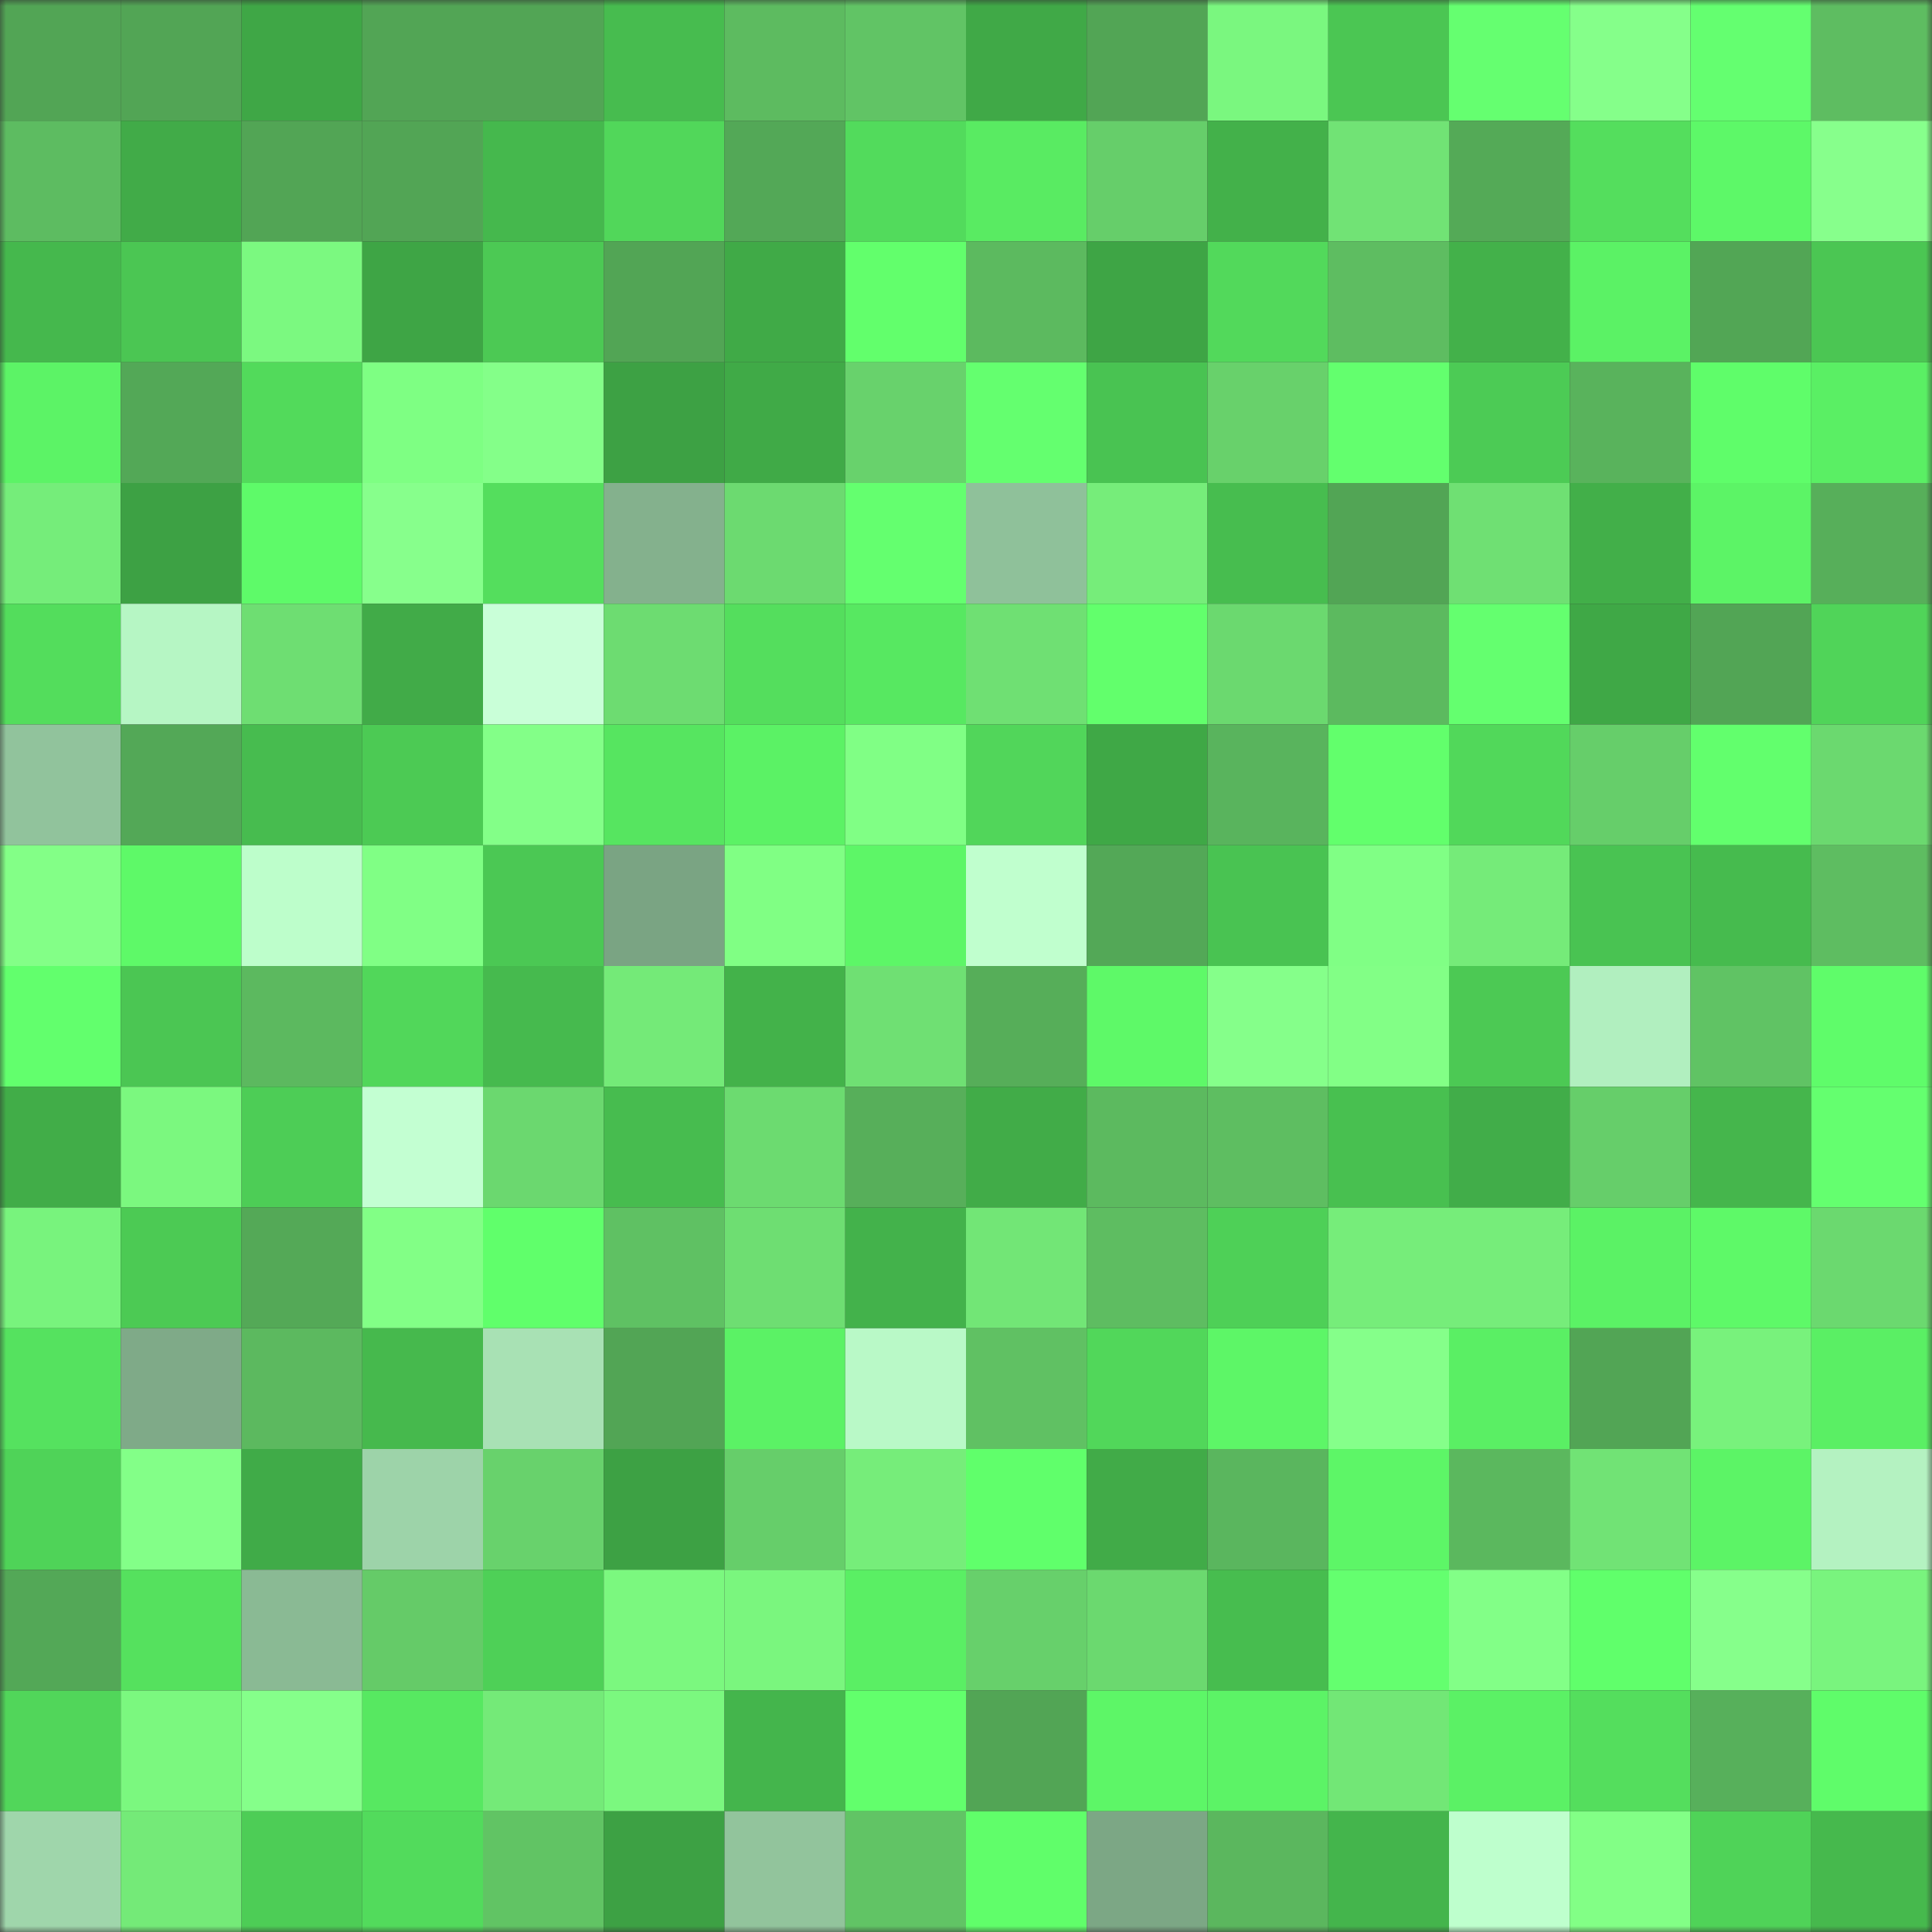 <svg viewBox="0 0 160 160" fill="none" role="img" xmlns="http://www.w3.org/2000/svg" width="240" height="240" name="lens%2Cvladimwd.lens"><rect x="0" y="0" width="160" height="160" fill="#333333" stroke="none"/><mask id="2053862380" mask-type="alpha" maskUnits="userSpaceOnUse" x="0" y="0" width="160" height="160"><rect width="160" height="160" fill="#FFFFFF"></rect></mask><g mask="url(#2053862380)"><rect x="0" y="0" width="10" height="10" fill="#52a555"></rect><rect x="10" y="0" width="10" height="10" fill="#52a555"></rect><rect x="20" y="0" width="10" height="10" fill="#3fa746"></rect><rect x="30" y="0" width="10" height="10" fill="#52a555"></rect><rect x="40" y="0" width="10" height="10" fill="#52a555"></rect><rect x="50" y="0" width="10" height="10" fill="#47bc4f"></rect><rect x="60" y="0" width="10" height="10" fill="#5dbb60"></rect><rect x="70" y="0" width="10" height="10" fill="#61c465"></rect><rect x="80" y="0" width="10" height="10" fill="#40a947"></rect><rect x="90" y="0" width="10" height="10" fill="#52a555"></rect><rect x="100" y="0" width="10" height="10" fill="#7af77f"></rect><rect x="110" y="0" width="10" height="10" fill="#4bc653"></rect><rect x="120" y="0" width="10" height="10" fill="#65ff70"></rect><rect x="130" y="0" width="10" height="10" fill="#85ff8a"></rect><rect x="140" y="0" width="10" height="10" fill="#64ff70"></rect><rect x="150" y="0" width="10" height="10" fill="#5ebd61"></rect><rect x="0" y="10" width="10" height="10" fill="#5dbc61"></rect><rect x="10" y="10" width="10" height="10" fill="#41ab48"></rect><rect x="20" y="10" width="10" height="10" fill="#52a555"></rect><rect x="30" y="10" width="10" height="10" fill="#52a555"></rect><rect x="40" y="10" width="10" height="10" fill="#45b84d"></rect><rect x="50" y="10" width="10" height="10" fill="#51d75a"></rect><rect x="60" y="10" width="10" height="10" fill="#53a857"></rect><rect x="70" y="10" width="10" height="10" fill="#52db5c"></rect><rect x="80" y="10" width="10" height="10" fill="#59eb62"></rect><rect x="90" y="10" width="10" height="10" fill="#66ce6a"></rect><rect x="100" y="10" width="10" height="10" fill="#43b14a"></rect><rect x="110" y="10" width="10" height="10" fill="#71e375"></rect><rect x="120" y="10" width="10" height="10" fill="#54aa57"></rect><rect x="130" y="10" width="10" height="10" fill="#54de5d"></rect><rect x="140" y="10" width="10" height="10" fill="#5df868"></rect><rect x="150" y="10" width="10" height="10" fill="#87ff8c"></rect><rect x="0" y="20" width="10" height="10" fill="#45b84d"></rect><rect x="10" y="20" width="10" height="10" fill="#4bc653"></rect><rect x="20" y="20" width="10" height="10" fill="#7bf980"></rect><rect x="30" y="20" width="10" height="10" fill="#3ea545"></rect><rect x="40" y="20" width="10" height="10" fill="#4cc954"></rect><rect x="50" y="20" width="10" height="10" fill="#52a555"></rect><rect x="60" y="20" width="10" height="10" fill="#40aa47"></rect><rect x="70" y="20" width="10" height="10" fill="#62ff6c"></rect><rect x="80" y="20" width="10" height="10" fill="#5cba5f"></rect><rect x="90" y="20" width="10" height="10" fill="#3ea545"></rect><rect x="100" y="20" width="10" height="10" fill="#52d95b"></rect><rect x="110" y="20" width="10" height="10" fill="#5ebd61"></rect><rect x="120" y="20" width="10" height="10" fill="#43b14a"></rect><rect x="130" y="20" width="10" height="10" fill="#5bf265"></rect><rect x="140" y="20" width="10" height="10" fill="#52a655"></rect><rect x="150" y="20" width="10" height="10" fill="#4bc653"></rect><rect x="0" y="30" width="10" height="10" fill="#5cf366"></rect><rect x="10" y="30" width="10" height="10" fill="#53a857"></rect><rect x="20" y="30" width="10" height="10" fill="#52da5b"></rect><rect x="30" y="30" width="10" height="10" fill="#7eff83"></rect><rect x="40" y="30" width="10" height="10" fill="#84ff89"></rect><rect x="50" y="30" width="10" height="10" fill="#3da144"></rect><rect x="60" y="30" width="10" height="10" fill="#40aa47"></rect><rect x="70" y="30" width="10" height="10" fill="#68d26c"></rect><rect x="80" y="30" width="10" height="10" fill="#64ff6f"></rect><rect x="90" y="30" width="10" height="10" fill="#49c352"></rect><rect x="100" y="30" width="10" height="10" fill="#68d16b"></rect><rect x="110" y="30" width="10" height="10" fill="#63ff6e"></rect><rect x="120" y="30" width="10" height="10" fill="#4ccb55"></rect><rect x="130" y="30" width="10" height="10" fill="#59b35c"></rect><rect x="140" y="30" width="10" height="10" fill="#5ffd6a"></rect><rect x="150" y="30" width="10" height="10" fill="#5aef64"></rect><rect x="0" y="40" width="10" height="10" fill="#75ed7a"></rect><rect x="10" y="40" width="10" height="10" fill="#3da144"></rect><rect x="20" y="40" width="10" height="10" fill="#5efa69"></rect><rect x="30" y="40" width="10" height="10" fill="#87ff8c"></rect><rect x="40" y="40" width="10" height="10" fill="#54de5d"></rect><rect x="50" y="40" width="10" height="10" fill="#84b18d"></rect><rect x="60" y="40" width="10" height="10" fill="#6cda70"></rect><rect x="70" y="40" width="10" height="10" fill="#64ff6f"></rect><rect x="80" y="40" width="10" height="10" fill="#8fc19a"></rect><rect x="90" y="40" width="10" height="10" fill="#76ed7a"></rect><rect x="100" y="40" width="10" height="10" fill="#47bd4f"></rect><rect x="110" y="40" width="10" height="10" fill="#52a555"></rect><rect x="120" y="40" width="10" height="10" fill="#6fe073"></rect><rect x="130" y="40" width="10" height="10" fill="#42af49"></rect><rect x="140" y="40" width="10" height="10" fill="#5cf466"></rect><rect x="150" y="40" width="10" height="10" fill="#57af5a"></rect><rect x="0" y="50" width="10" height="10" fill="#53dd5c"></rect><rect x="10" y="50" width="10" height="10" fill="#b6f6c4"></rect><rect x="20" y="50" width="10" height="10" fill="#6ede72"></rect><rect x="30" y="50" width="10" height="10" fill="#41ab48"></rect><rect x="40" y="50" width="10" height="10" fill="#c9ffd8"></rect><rect x="50" y="50" width="10" height="10" fill="#6ddc71"></rect><rect x="60" y="50" width="10" height="10" fill="#54de5d"></rect><rect x="70" y="50" width="10" height="10" fill="#57e861"></rect><rect x="80" y="50" width="10" height="10" fill="#6fe073"></rect><rect x="90" y="50" width="10" height="10" fill="#62ff6c"></rect><rect x="100" y="50" width="10" height="10" fill="#6bd96f"></rect><rect x="110" y="50" width="10" height="10" fill="#5cba5f"></rect><rect x="120" y="50" width="10" height="10" fill="#64ff6f"></rect><rect x="130" y="50" width="10" height="10" fill="#3fa846"></rect><rect x="140" y="50" width="10" height="10" fill="#52a555"></rect><rect x="150" y="50" width="10" height="10" fill="#50d459"></rect><rect x="0" y="60" width="10" height="10" fill="#91c39c"></rect><rect x="10" y="60" width="10" height="10" fill="#53a857"></rect><rect x="20" y="60" width="10" height="10" fill="#47bc4f"></rect><rect x="30" y="60" width="10" height="10" fill="#4cca54"></rect><rect x="40" y="60" width="10" height="10" fill="#83ff88"></rect><rect x="50" y="60" width="10" height="10" fill="#56e560"></rect><rect x="60" y="60" width="10" height="10" fill="#5bf265"></rect><rect x="70" y="60" width="10" height="10" fill="#80ff85"></rect><rect x="80" y="60" width="10" height="10" fill="#51d65a"></rect><rect x="90" y="60" width="10" height="10" fill="#3fa846"></rect><rect x="100" y="60" width="10" height="10" fill="#59b45d"></rect><rect x="110" y="60" width="10" height="10" fill="#62ff6c"></rect><rect x="120" y="60" width="10" height="10" fill="#51d85a"></rect><rect x="130" y="60" width="10" height="10" fill="#66ce6a"></rect><rect x="140" y="60" width="10" height="10" fill="#62ff6d"></rect><rect x="150" y="60" width="10" height="10" fill="#6bd96f"></rect><rect x="0" y="70" width="10" height="10" fill="#83ff87"></rect><rect x="10" y="70" width="10" height="10" fill="#5ef968"></rect><rect x="20" y="70" width="10" height="10" fill="#bdfecb"></rect><rect x="30" y="70" width="10" height="10" fill="#80ff85"></rect><rect x="40" y="70" width="10" height="10" fill="#4bc854"></rect><rect x="50" y="70" width="10" height="10" fill="#7aa483"></rect><rect x="60" y="70" width="10" height="10" fill="#80ff84"></rect><rect x="70" y="70" width="10" height="10" fill="#5df667"></rect><rect x="80" y="70" width="10" height="10" fill="#c0ffce"></rect><rect x="90" y="70" width="10" height="10" fill="#53a857"></rect><rect x="100" y="70" width="10" height="10" fill="#49c352"></rect><rect x="110" y="70" width="10" height="10" fill="#80ff85"></rect><rect x="120" y="70" width="10" height="10" fill="#75eb79"></rect><rect x="130" y="70" width="10" height="10" fill="#49c352"></rect><rect x="140" y="70" width="10" height="10" fill="#46bb4e"></rect><rect x="150" y="70" width="10" height="10" fill="#5ebd61"></rect><rect x="0" y="80" width="10" height="10" fill="#62ff6d"></rect><rect x="10" y="80" width="10" height="10" fill="#4bc653"></rect><rect x="20" y="80" width="10" height="10" fill="#5cb95f"></rect><rect x="30" y="80" width="10" height="10" fill="#51d75a"></rect><rect x="40" y="80" width="10" height="10" fill="#46ba4e"></rect><rect x="50" y="80" width="10" height="10" fill="#74ea78"></rect><rect x="60" y="80" width="10" height="10" fill="#43b24a"></rect><rect x="70" y="80" width="10" height="10" fill="#6fe073"></rect><rect x="80" y="80" width="10" height="10" fill="#56ae59"></rect><rect x="90" y="80" width="10" height="10" fill="#5ef968"></rect><rect x="100" y="80" width="10" height="10" fill="#85ff8a"></rect><rect x="110" y="80" width="10" height="10" fill="#82ff86"></rect><rect x="120" y="80" width="10" height="10" fill="#4cc954"></rect><rect x="130" y="80" width="10" height="10" fill="#b1efbf"></rect><rect x="140" y="80" width="10" height="10" fill="#60c364"></rect><rect x="150" y="80" width="10" height="10" fill="#5ffc6a"></rect><rect x="0" y="90" width="10" height="10" fill="#41ad48"></rect><rect x="10" y="90" width="10" height="10" fill="#7bf87f"></rect><rect x="20" y="90" width="10" height="10" fill="#4dcd56"></rect><rect x="30" y="90" width="10" height="10" fill="#c3ffd2"></rect><rect x="40" y="90" width="10" height="10" fill="#6bd86f"></rect><rect x="50" y="90" width="10" height="10" fill="#47bc4f"></rect><rect x="60" y="90" width="10" height="10" fill="#6cdb70"></rect><rect x="70" y="90" width="10" height="10" fill="#57af5a"></rect><rect x="80" y="90" width="10" height="10" fill="#41ac48"></rect><rect x="90" y="90" width="10" height="10" fill="#5cba5f"></rect><rect x="100" y="90" width="10" height="10" fill="#5ebe61"></rect><rect x="110" y="90" width="10" height="10" fill="#48c050"></rect><rect x="120" y="90" width="10" height="10" fill="#41ad49"></rect><rect x="130" y="90" width="10" height="10" fill="#66ce6a"></rect><rect x="140" y="90" width="10" height="10" fill="#45b64c"></rect><rect x="150" y="90" width="10" height="10" fill="#64ff6f"></rect><rect x="0" y="100" width="10" height="10" fill="#78f37d"></rect><rect x="10" y="100" width="10" height="10" fill="#4cca54"></rect><rect x="20" y="100" width="10" height="10" fill="#54a957"></rect><rect x="30" y="100" width="10" height="10" fill="#82ff86"></rect><rect x="40" y="100" width="10" height="10" fill="#60ff6b"></rect><rect x="50" y="100" width="10" height="10" fill="#5fc163"></rect><rect x="60" y="100" width="10" height="10" fill="#6ede72"></rect><rect x="70" y="100" width="10" height="10" fill="#43b24b"></rect><rect x="80" y="100" width="10" height="10" fill="#72e676"></rect><rect x="90" y="100" width="10" height="10" fill="#5ebd61"></rect><rect x="100" y="100" width="10" height="10" fill="#4ed057"></rect><rect x="110" y="100" width="10" height="10" fill="#76ed7a"></rect><rect x="120" y="100" width="10" height="10" fill="#76ed7a"></rect><rect x="130" y="100" width="10" height="10" fill="#5bf265"></rect><rect x="140" y="100" width="10" height="10" fill="#5ef968"></rect><rect x="150" y="100" width="10" height="10" fill="#6bd96f"></rect><rect x="0" y="110" width="10" height="10" fill="#55e25f"></rect><rect x="10" y="110" width="10" height="10" fill="#7faa88"></rect><rect x="20" y="110" width="10" height="10" fill="#5cb95f"></rect><rect x="30" y="110" width="10" height="10" fill="#46b94d"></rect><rect x="40" y="110" width="10" height="10" fill="#a8e1b4"></rect><rect x="50" y="110" width="10" height="10" fill="#52a555"></rect><rect x="60" y="110" width="10" height="10" fill="#5bf265"></rect><rect x="70" y="110" width="10" height="10" fill="#b9f9c7"></rect><rect x="80" y="110" width="10" height="10" fill="#60c163"></rect><rect x="90" y="110" width="10" height="10" fill="#51d75a"></rect><rect x="100" y="110" width="10" height="10" fill="#5df667"></rect><rect x="110" y="110" width="10" height="10" fill="#85ff8a"></rect><rect x="120" y="110" width="10" height="10" fill="#5aef64"></rect><rect x="130" y="110" width="10" height="10" fill="#52a555"></rect><rect x="140" y="110" width="10" height="10" fill="#78f27c"></rect><rect x="150" y="110" width="10" height="10" fill="#5aef64"></rect><rect x="0" y="120" width="10" height="10" fill="#4fd358"></rect><rect x="10" y="120" width="10" height="10" fill="#83ff88"></rect><rect x="20" y="120" width="10" height="10" fill="#40ab48"></rect><rect x="30" y="120" width="10" height="10" fill="#9dd3a9"></rect><rect x="40" y="120" width="10" height="10" fill="#68d26c"></rect><rect x="50" y="120" width="10" height="10" fill="#3da144"></rect><rect x="60" y="120" width="10" height="10" fill="#66ce6a"></rect><rect x="70" y="120" width="10" height="10" fill="#76ed7a"></rect><rect x="80" y="120" width="10" height="10" fill="#60ff6b"></rect><rect x="90" y="120" width="10" height="10" fill="#41ab48"></rect><rect x="100" y="120" width="10" height="10" fill="#5ab65e"></rect><rect x="110" y="120" width="10" height="10" fill="#5df667"></rect><rect x="120" y="120" width="10" height="10" fill="#5bb85e"></rect><rect x="130" y="120" width="10" height="10" fill="#71e375"></rect><rect x="140" y="120" width="10" height="10" fill="#5cf466"></rect><rect x="150" y="120" width="10" height="10" fill="#b4f2c1"></rect><rect x="0" y="130" width="10" height="10" fill="#53a857"></rect><rect x="10" y="130" width="10" height="10" fill="#55e15e"></rect><rect x="20" y="130" width="10" height="10" fill="#8aba94"></rect><rect x="30" y="130" width="10" height="10" fill="#65cb68"></rect><rect x="40" y="130" width="10" height="10" fill="#4ed057"></rect><rect x="50" y="130" width="10" height="10" fill="#7bf87f"></rect><rect x="60" y="130" width="10" height="10" fill="#7af67e"></rect><rect x="70" y="130" width="10" height="10" fill="#5aef64"></rect><rect x="80" y="130" width="10" height="10" fill="#67d06b"></rect><rect x="90" y="130" width="10" height="10" fill="#6bd96f"></rect><rect x="100" y="130" width="10" height="10" fill="#47bd4f"></rect><rect x="110" y="130" width="10" height="10" fill="#64ff6f"></rect><rect x="120" y="130" width="10" height="10" fill="#82ff87"></rect><rect x="130" y="130" width="10" height="10" fill="#60ff6b"></rect><rect x="140" y="130" width="10" height="10" fill="#86ff8b"></rect><rect x="150" y="130" width="10" height="10" fill="#79f47e"></rect><rect x="0" y="140" width="10" height="10" fill="#51d65a"></rect><rect x="10" y="140" width="10" height="10" fill="#7bf87f"></rect><rect x="20" y="140" width="10" height="10" fill="#85ff8a"></rect><rect x="30" y="140" width="10" height="10" fill="#57e861"></rect><rect x="40" y="140" width="10" height="10" fill="#74ea78"></rect><rect x="50" y="140" width="10" height="10" fill="#7bf87f"></rect><rect x="60" y="140" width="10" height="10" fill="#44b54c"></rect><rect x="70" y="140" width="10" height="10" fill="#62ff6c"></rect><rect x="80" y="140" width="10" height="10" fill="#52a555"></rect><rect x="90" y="140" width="10" height="10" fill="#5df667"></rect><rect x="100" y="140" width="10" height="10" fill="#5cf366"></rect><rect x="110" y="140" width="10" height="10" fill="#72e776"></rect><rect x="120" y="140" width="10" height="10" fill="#5bf165"></rect><rect x="130" y="140" width="10" height="10" fill="#54de5d"></rect><rect x="140" y="140" width="10" height="10" fill="#57b05b"></rect><rect x="150" y="140" width="10" height="10" fill="#5ffc6a"></rect><rect x="0" y="150" width="10" height="10" fill="#9fd6ab"></rect><rect x="10" y="150" width="10" height="10" fill="#74ea78"></rect><rect x="20" y="150" width="10" height="10" fill="#4dcd56"></rect><rect x="30" y="150" width="10" height="10" fill="#52db5c"></rect><rect x="40" y="150" width="10" height="10" fill="#61c464"></rect><rect x="50" y="150" width="10" height="10" fill="#3da144"></rect><rect x="60" y="150" width="10" height="10" fill="#92c49c"></rect><rect x="70" y="150" width="10" height="10" fill="#61c465"></rect><rect x="80" y="150" width="10" height="10" fill="#60fe6a"></rect><rect x="90" y="150" width="10" height="10" fill="#7ca785"></rect><rect x="100" y="150" width="10" height="10" fill="#5bb75e"></rect><rect x="110" y="150" width="10" height="10" fill="#44b54c"></rect><rect x="120" y="150" width="10" height="10" fill="#beffcd"></rect><rect x="130" y="150" width="10" height="10" fill="#82ff86"></rect><rect x="140" y="150" width="10" height="10" fill="#4fd358"></rect><rect x="150" y="150" width="10" height="10" fill="#46b94d"></rect></g></svg>